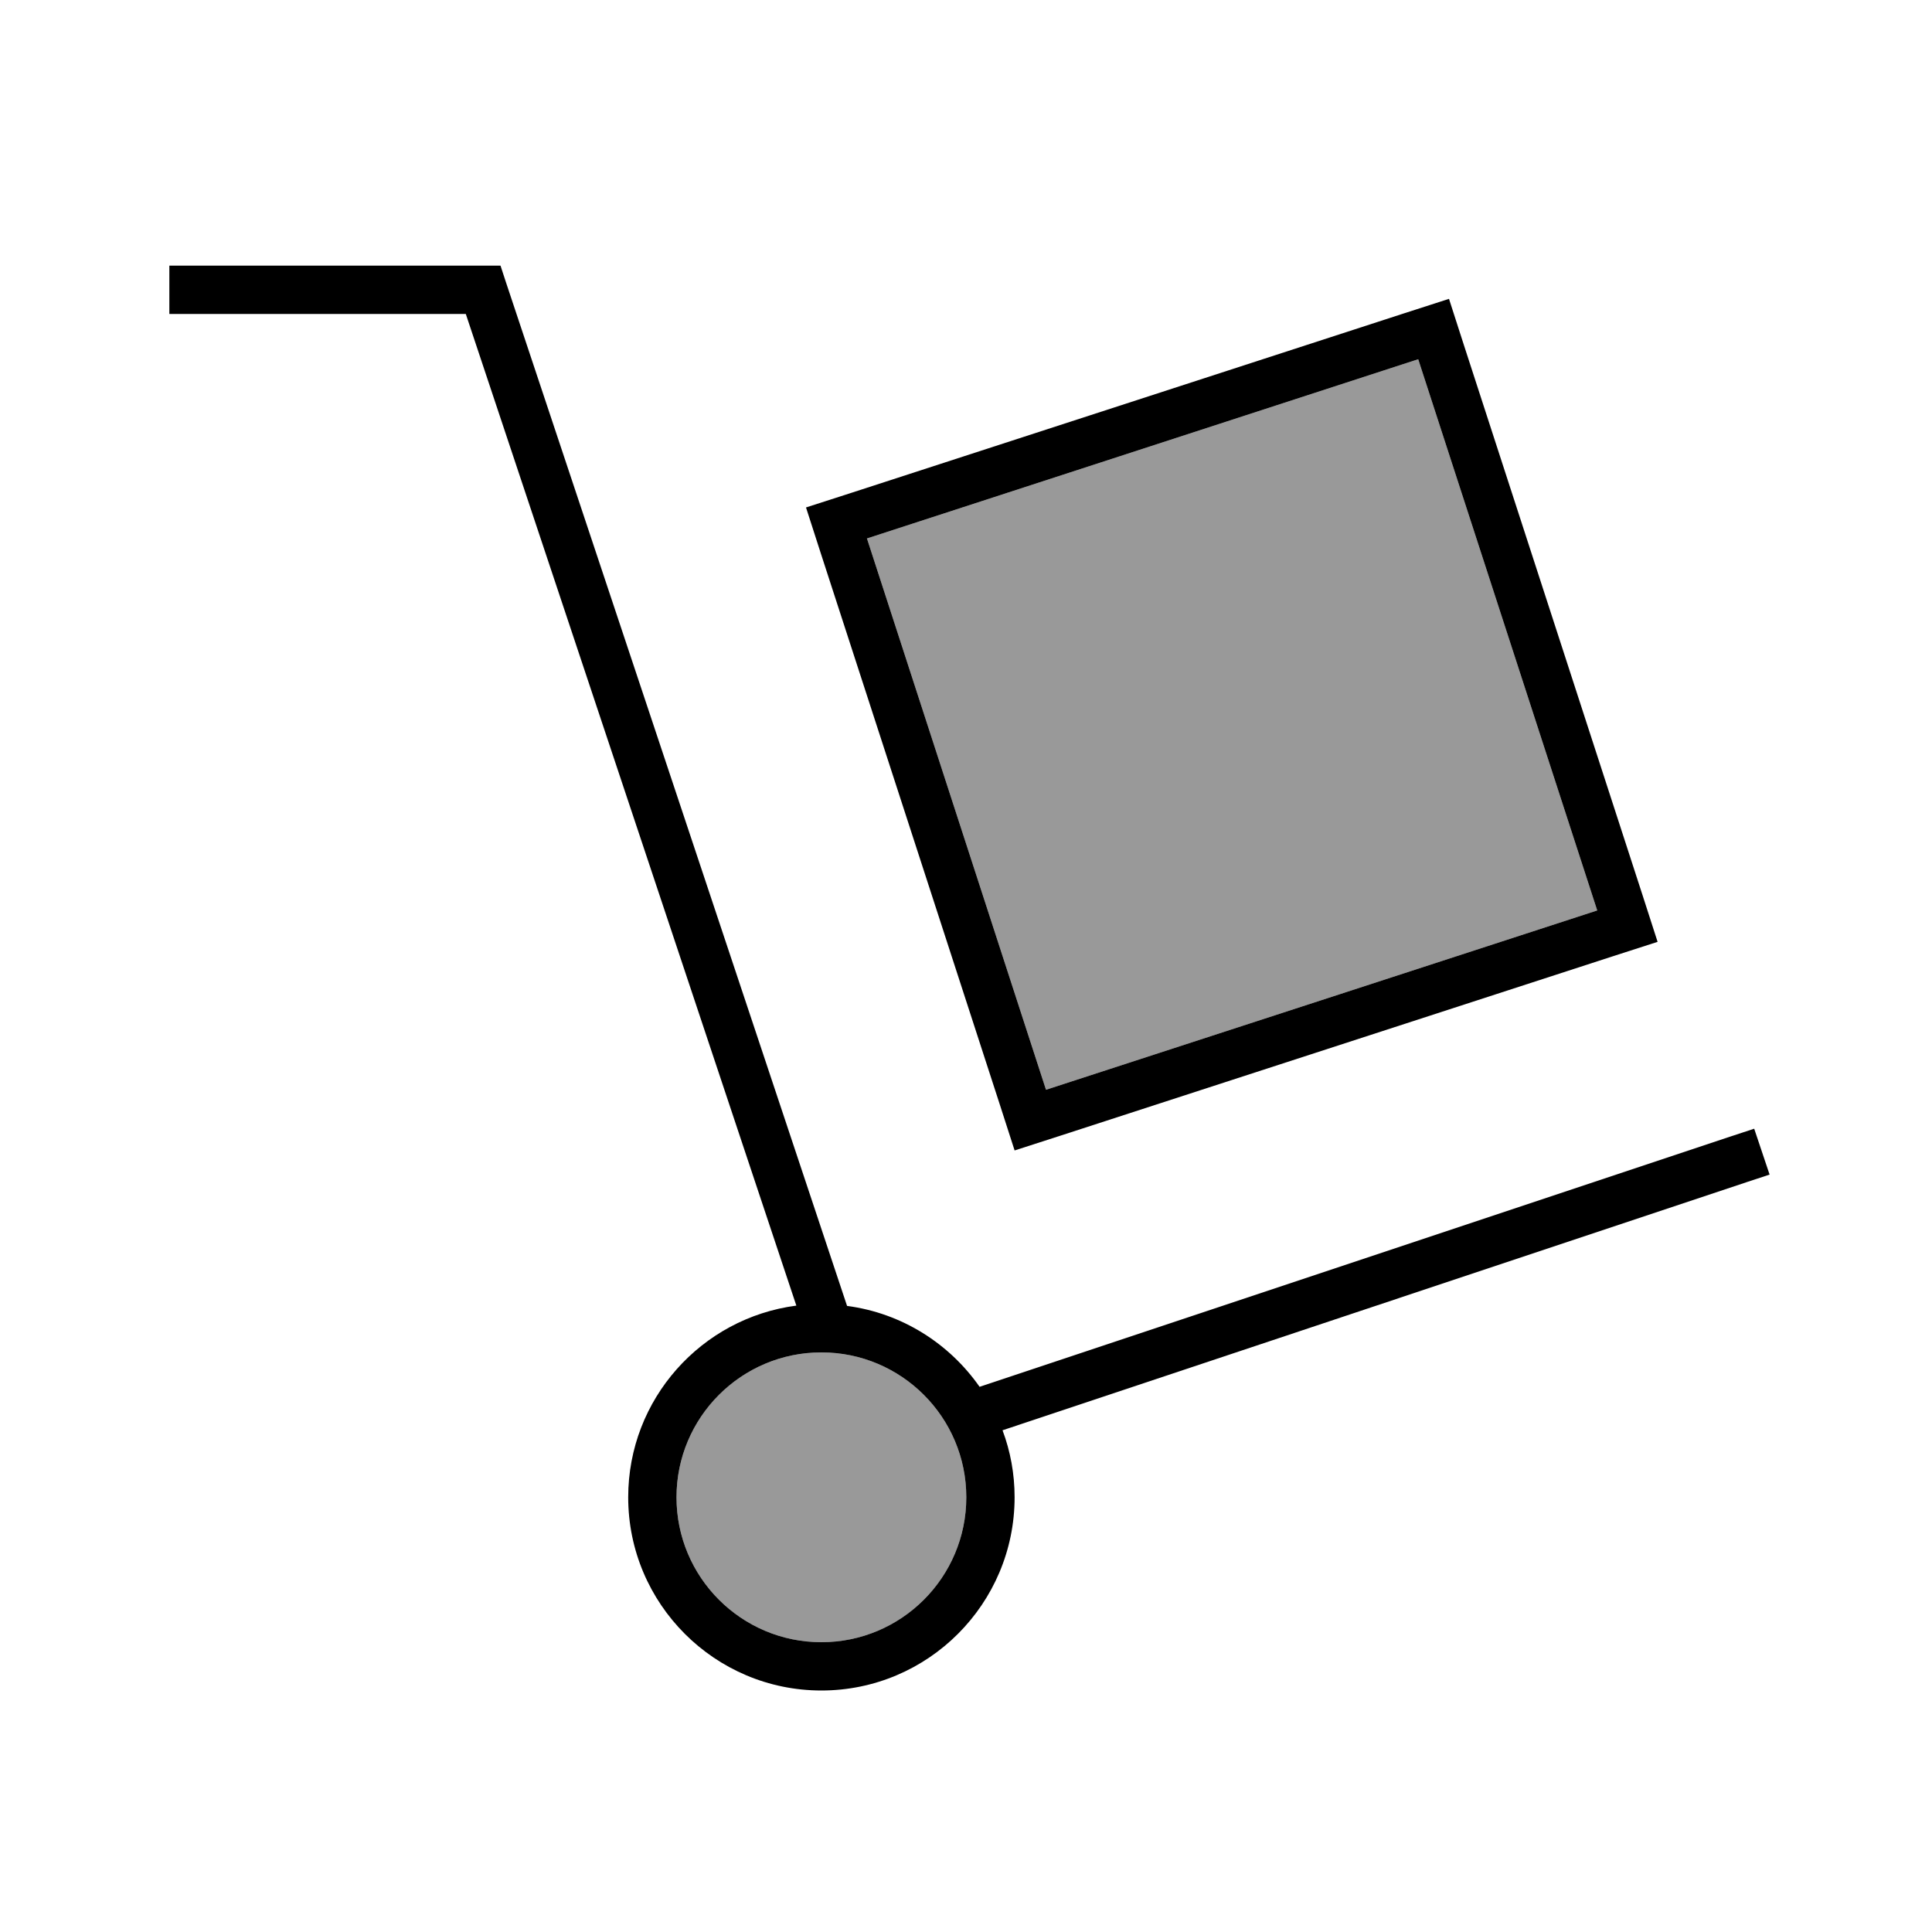 <svg xmlns="http://www.w3.org/2000/svg" viewBox="0 0 640 640"><!--! Font Awesome Pro 7.1.0 by @fontawesome - https://fontawesome.com License - https://fontawesome.com/license (Commercial License) Copyright 2025 Fonticons, Inc. --><path opacity=".4" fill="currentColor" d="M320.1 496C320.1 522.5 298.6 544 272.1 544C245.6 544 224.1 522.5 224.1 496C224.1 469.5 245.6 448 272.1 448C298.6 448 320.1 469.5 320.1 496zM287.1 178.4L469.8 119L529.1 301.6L346.5 361L287.2 178.4z"/><path fill="currentColor" d="M64.1 88L56.1 88L56.1 104L154.3 104L263.8 432.5C232.4 436.6 208.1 463.4 208.1 496C208.1 531.3 236.8 560 272.1 560C307.4 560 336.1 531.3 336.1 496C336.1 488.2 334.7 480.7 332.1 473.8L578.6 391.6L586.2 389.1L581.1 373.9L573.5 376.4L324.5 459.4C314.5 445.1 298.8 435 280.6 432.6L167.6 93.5L165.8 88L64 88zM224.1 496C224.1 469.5 245.6 448 272.1 448C298.6 448 320.1 469.5 320.1 496C320.1 522.5 298.6 544 272.1 544C245.6 544 224.1 522.5 224.1 496zM287.1 178.4L469.8 119L529.1 301.6L346.5 361L287.2 178.4zM267 168.1L271.9 183.3L331.2 365.9L336.1 381.1L351.3 376.2L533.9 316.9L549.1 312L544.2 296.8L484.9 114.2L480 99L464.8 103.9L282.2 163.2L267 168.1z"/></svg>
